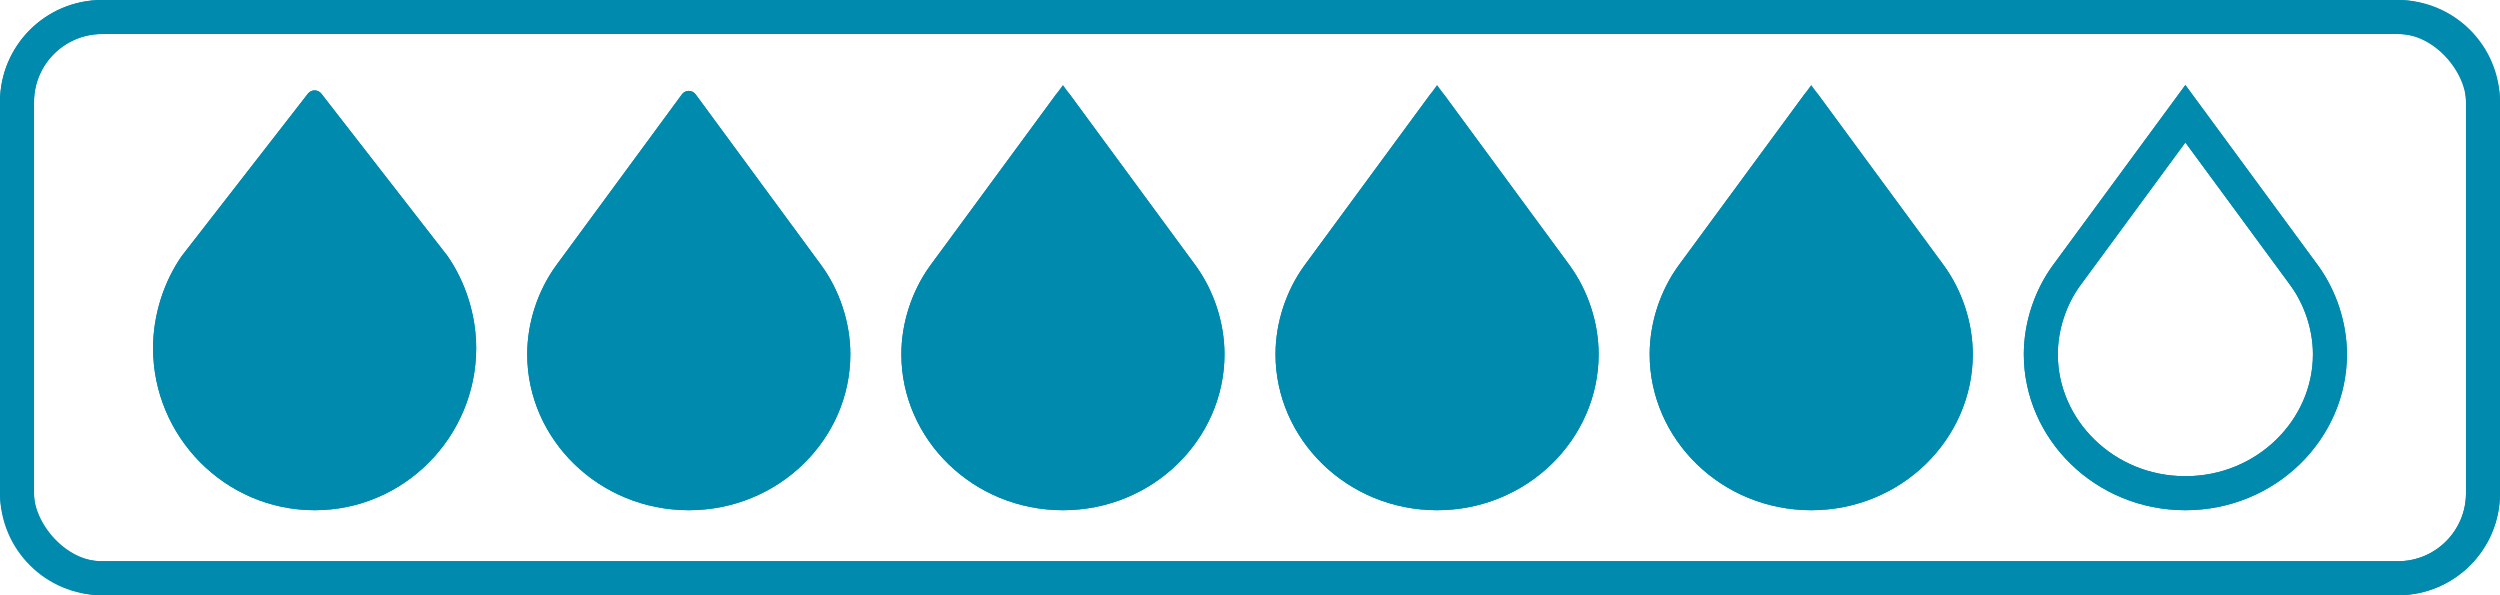 <svg width="147" height="35" viewBox="0 0 147 35" fill="none" xmlns="http://www.w3.org/2000/svg">
<path d="M26.311 15.05L18.895 5.508C18.695 5.25 18.305 5.25 18.105 5.508L10.689 15.05C9.633 16.567 9 18.517 9 20.467C9 25.667 13.222 30 18.5 30C23.778 30 28 25.667 28 20.467C28 18.517 27.367 16.567 26.311 15.05Z" fill="#008AAD"/>
<path d="M48.311 15.625L40.903 5.548C40.703 5.276 40.297 5.276 40.097 5.548L32.689 15.625C31.633 17.083 31 18.958 31 20.833C31 25.833 35.222 30 40.5 30C45.778 30 50 25.833 50 20.833C50 18.958 49.367 17.083 48.311 15.625Z" fill="#008AAD"/>
<path d="M55.497 16.214L62.5 6.688L69.501 16.211C69.502 16.212 69.502 16.213 69.503 16.214C70.437 17.506 71 19.175 71 20.833C71 25.254 67.253 29 62.5 29C57.747 29 54 25.254 54 20.833C54 19.175 54.563 17.506 55.497 16.214Z" stroke="#008AAD" stroke-width="2"/>
<path d="M77.497 16.214L84.5 6.688L91.501 16.211C91.502 16.212 91.502 16.213 91.503 16.214C92.437 17.506 93 19.175 93 20.833C93 25.254 89.253 29 84.5 29C79.747 29 76 25.254 76 20.833C76 19.175 76.563 17.506 77.497 16.214Z" stroke="#008AAD" stroke-width="2"/>
<path d="M99.497 16.214L106.5 6.688L113.501 16.211C113.502 16.212 113.503 16.213 113.503 16.214C114.437 17.506 115 19.175 115 20.833C115 25.254 111.253 29 106.5 29C101.747 29 98 25.254 98 20.833C98 19.175 98.563 17.506 99.497 16.214Z" stroke="#008AAD" stroke-width="2"/>
<path d="M121.497 16.214L128.5 6.688L135.501 16.211C135.502 16.212 135.503 16.213 135.503 16.214C136.437 17.506 137 19.175 137 20.833C137 25.254 133.253 29 128.5 29C123.747 29 120 25.254 120 20.833C120 19.175 120.563 17.506 121.497 16.214Z" stroke="#008AAD" stroke-width="2"/>
<path d="M26.311 15.05L18.895 5.508C18.695 5.25 18.305 5.25 18.105 5.508L10.689 15.05C9.633 16.567 9 18.517 9 20.467C9 25.667 13.222 30 18.5 30C23.778 30 28 25.667 28 20.467C28 18.517 27.367 16.567 26.311 15.05Z" fill="#008AAD"/>
<path d="M48.311 15.625L40.903 5.548C40.703 5.276 40.297 5.276 40.097 5.548L32.689 15.625C31.633 17.083 31 18.958 31 20.833C31 25.833 35.222 30 40.5 30C45.778 30 50 25.833 50 20.833C50 18.958 49.367 17.083 48.311 15.625Z" fill="#008AAD"/>
<path d="M70.311 15.625L62.903 5.548C62.703 5.276 62.297 5.276 62.097 5.548L54.689 15.625C53.633 17.083 53 18.958 53 20.833C53 25.833 57.222 30 62.5 30C67.778 30 72 25.833 72 20.833C72 18.958 71.367 17.083 70.311 15.625Z" fill="#008AAD"/>
<path d="M92.311 15.625L84.903 5.548C84.703 5.276 84.297 5.276 84.097 5.548L76.689 15.625C75.633 17.083 75 18.958 75 20.833C75 25.833 79.222 30 84.5 30C89.778 30 94 25.833 94 20.833C94 18.958 93.367 17.083 92.311 15.625Z" fill="#008AAD"/>
<path d="M114.311 15.625L106.903 5.548C106.703 5.276 106.297 5.276 106.097 5.548L98.689 15.625C97.633 17.083 97 18.958 97 20.833C97 25.833 101.222 30 106.5 30C111.778 30 116 25.833 116 20.833C116 18.958 115.367 17.083 114.311 15.625Z" fill="#008AAD"/>
<path d="M121.497 16.214L128.5 6.688L135.501 16.211C135.502 16.212 135.503 16.213 135.503 16.214C136.437 17.506 137 19.175 137 20.833C137 25.254 133.253 29 128.5 29C123.747 29 120 25.254 120 20.833C120 19.175 120.563 17.506 121.497 16.214Z" stroke="#008AAD" stroke-width="2"/>
<rect x="1" y="1" width="145" height="33" rx="5" stroke="#008AAD" stroke-width="2"/>
<path d="M6 1H141C143.761 1 146 3.239 146 6V29C146 31.761 143.761 34 141 34H6C3.239 34 1 31.761 1 29V6C1 3.239 3.239 1 6 1Z" stroke="#008AAD" stroke-width="2"/>
</svg>
